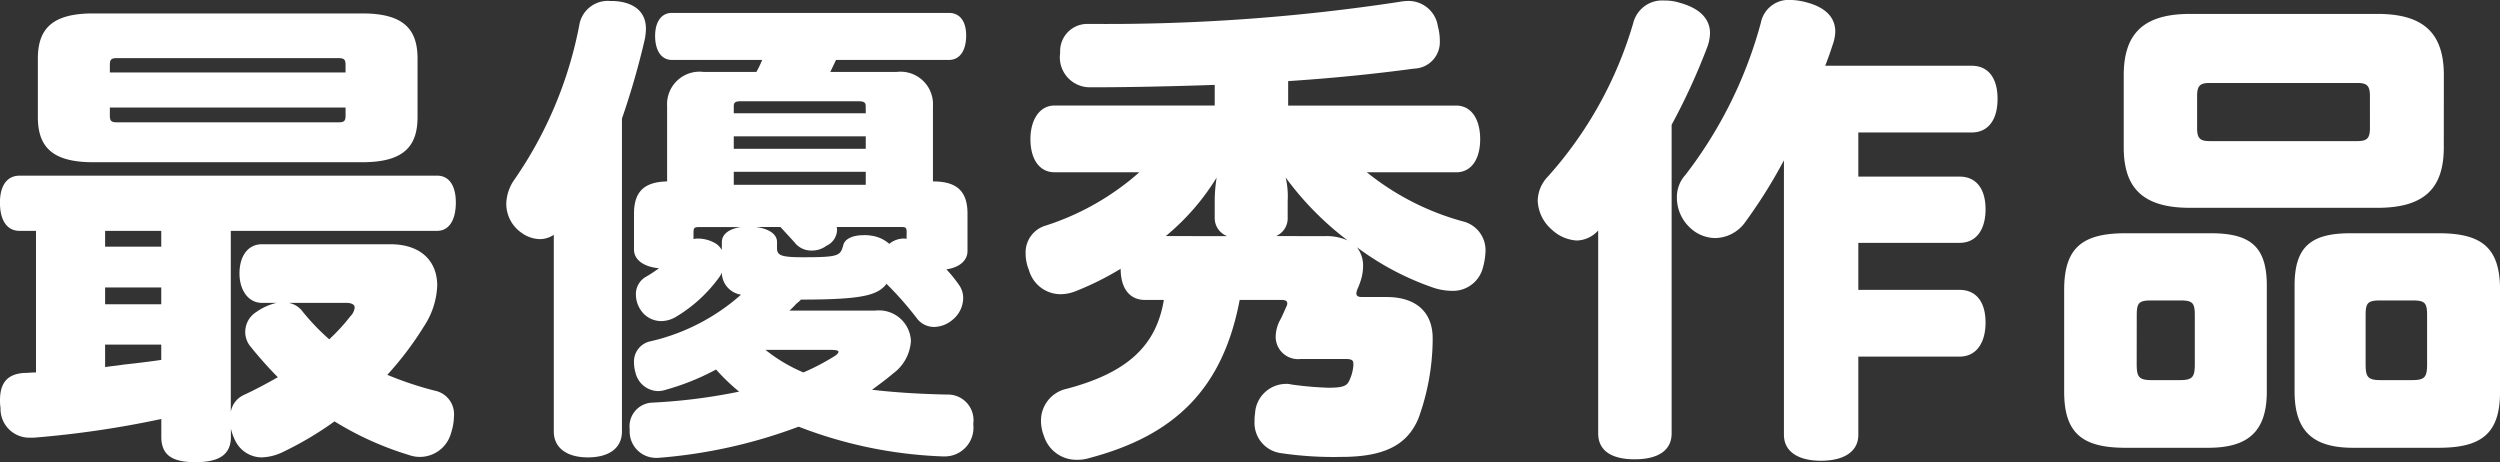<svg xmlns="http://www.w3.org/2000/svg" width="187.524" height="34.668" viewBox="0 0 187.524 34.668"><rect x="0" y="0" width="187.524" height="34.668" fill="#333333" stroke="none"/><path d="M-91.44-13.68V-3.06c-.288,0-.576.036-.864.036-1.26.072-1.836.72-1.836,2.052A3.3,3.3,0,0,0-94.1-.4a2.16,2.16,0,0,0,2.268,2.232h.252a74.545,74.545,0,0,0,9.54-1.4V1.764c0,1.332.756,1.908,2.556,1.908s2.664-.576,2.664-1.908V1.152a3.831,3.831,0,0,0,.324.9,2.222,2.222,0,0,0,1.98,1.26,3.908,3.908,0,0,0,1.656-.432A25.385,25.385,0,0,0-69.048.612a23.525,23.525,0,0,0,5.58,2.52,2.42,2.42,0,0,0,.864.144,2.428,2.428,0,0,0,2.3-1.8,4.209,4.209,0,0,0,.216-1.26,1.793,1.793,0,0,0-1.44-1.908A25.853,25.853,0,0,1-65.088-2.88a24.562,24.562,0,0,0,2.772-3.672,5.943,5.943,0,0,0,.972-3.024c0-1.8-1.188-3.1-3.528-3.1h-9.612c-1.044,0-1.692.864-1.692,2.2,0,1.224.648,2.2,1.692,2.2h1.08a4.3,4.3,0,0,0-1.512.684,1.762,1.762,0,0,0-.828,1.476A1.7,1.7,0,0,0-75.348-5,30.354,30.354,0,0,0-73.3-2.7c-.828.468-1.692.936-2.556,1.332a1.726,1.726,0,0,0-.972,1.26V-13.68h15.48c.9,0,1.4-.828,1.4-2.124,0-1.26-.5-2.016-1.4-2.016h-31.32c-.972,0-1.476.792-1.476,2.016,0,1.3.5,2.124,1.476,2.124Zm5.184,0h4.212v1.188h-4.212Zm0,4.248h4.212v1.26h-4.212Zm0,4.284h4.212V-4c-.972.144-1.908.252-2.88.36-.432.072-.9.108-1.332.18ZM-68.22-8.28c.432,0,.684.108.684.36a1.088,1.088,0,0,1-.324.648,14.3,14.3,0,0,1-1.584,1.728A16.821,16.821,0,0,1-71.5-7.7a1.69,1.69,0,0,0-.972-.576Zm5.4-18.324c0-2.232-1.08-3.384-4.14-3.384h-20.2c-3.06,0-4.14,1.152-4.14,3.384v4.392c0,2.232,1.08,3.384,4.14,3.384h20.2c3.06,0,4.14-1.152,4.14-3.384Zm-5.4,1.044H-85.9v-.576c0-.4.108-.5.54-.5h16.6c.432,0,.54.108.54.5ZM-85.9-22.932H-68.22v.612c0,.4-.108.5-.54.5h-16.6c-.432,0-.54-.108-.54-.5Zm64.332,7.956c0-1.8-.936-2.412-2.592-2.412V-23.04A2.436,2.436,0,0,0-26.892-25.6H-31.86c.144-.288.288-.612.432-.9h8.46c.864,0,1.3-.756,1.3-1.836,0-1.008-.432-1.692-1.3-1.692H-43.74c-.828,0-1.26.72-1.26,1.728,0,1.044.432,1.8,1.26,1.8h6.768a6.925,6.925,0,0,1-.432.9h-3.96A2.436,2.436,0,0,0-44.1-23.04v5.652c-1.584.036-2.484.648-2.484,2.412v2.7c0,.756.72,1.3,1.872,1.4a10.427,10.427,0,0,1-1.044.684,1.482,1.482,0,0,0-.684,1.3,2.06,2.06,0,0,0,.36,1.152,1.841,1.841,0,0,0,1.548.828A2.169,2.169,0,0,0-43.488-7.2a10.88,10.88,0,0,0,3.312-3.024,1.459,1.459,0,0,0,.18-.324,1.691,1.691,0,0,0,1.44,1.656A15.433,15.433,0,0,1-45.324-5.4a1.545,1.545,0,0,0-1.26,1.584,2.74,2.74,0,0,0,.108.756,1.783,1.783,0,0,0,1.692,1.4,2,2,0,0,0,.612-.108,18.137,18.137,0,0,0,3.744-1.512A14.965,14.965,0,0,0-38.7-1.62a42.229,42.229,0,0,1-6.588.828,1.778,1.778,0,0,0-1.62,1.98v.18a1.97,1.97,0,0,0,1.98,1.98h.144a38.216,38.216,0,0,0,10.548-2.34A33.087,33.087,0,0,0-23.4,3.24h.144A2.155,2.155,0,0,0-21.132.864V.756A1.917,1.917,0,0,0-23.076-1.4c-1.872-.036-3.816-.144-5.652-.36.54-.4,1.08-.792,1.584-1.224a3.262,3.262,0,0,0,1.332-2.448A2.4,2.4,0,0,0-28.476-7.7H-34.92a6.652,6.652,0,0,0,.5-.5,3.246,3.246,0,0,0,.36-.324c4.392,0,5.652-.288,6.336-1.08.036-.036.036-.072.072-.108a24.721,24.721,0,0,1,2.34,2.664,1.611,1.611,0,0,0,1.26.576,2.207,2.207,0,0,0,1.368-.54,2.129,2.129,0,0,0,.792-1.62,1.684,1.684,0,0,0-.324-1.008,10.168,10.168,0,0,0-.936-1.152c1.008-.144,1.584-.684,1.584-1.368Zm-4.572,1.908a.457.457,0,0,0-.216-.036,1.736,1.736,0,0,0-1.08.4A2.539,2.539,0,0,0-28.8-13.32a2.725,2.725,0,0,0-.54-.036c-.864,0-1.44.288-1.548.756-.216.792-.324.9-3.024.9-1.656,0-1.944-.144-1.944-.684v-.468c0-.612-.684-1.008-1.584-1.116H-35.6c.4.432.9.972,1.116,1.224a1.559,1.559,0,0,0,1.224.54,1.8,1.8,0,0,0,1.116-.36,1.346,1.346,0,0,0,.792-1.188.457.457,0,0,0-.036-.216h4.824c.36,0,.432.036.432.4ZM-31.86-4.752c.4,0,.612.036.612.144s-.144.252-.468.432a17.18,17.18,0,0,1-2.16,1.116A11.886,11.886,0,0,1-36.72-4.752ZM-40-12.24a1.3,1.3,0,0,0-.54-.54A2.6,2.6,0,0,0-41.76-13.1a1.225,1.225,0,0,0-.36.036v-.5c0-.36.072-.4.468-.4h3.1c-.828.108-1.44.5-1.44,1.116Zm.9-8.532h9.9v.936h-9.9Zm9.9-1.728h-9.9v-.54c0-.252.108-.36.5-.36h8.856c.432,0,.54.108.54.36Zm-9.9,4.392h9.9v.972h-9.9ZM-52.6,1.368c0,1.224.972,1.944,2.556,1.944,1.62,0,2.556-.72,2.556-1.944V-22.1a58.688,58.688,0,0,0,1.728-6.012,5.411,5.411,0,0,0,.072-.72c0-1.188-.756-1.872-2.016-2.052a3.912,3.912,0,0,0-.648-.036,2.167,2.167,0,0,0-2.34,1.836,30.364,30.364,0,0,1-4.86,11.556,3.276,3.276,0,0,0-.612,1.8,2.649,2.649,0,0,0,1.152,2.2,2.406,2.406,0,0,0,1.368.468,1.876,1.876,0,0,0,1.044-.324ZM-6.84-8.5C-7.416-5-9.648-3.024-14.112-1.836A2.439,2.439,0,0,0-16.056.576a3.072,3.072,0,0,0,.216,1.116,2.549,2.549,0,0,0,2.52,1.8,2.966,2.966,0,0,0,.936-.144C-6.012,1.656-2.412-1.836-1.152-8.5h3.1c.324,0,.468.072.468.252a.391.391,0,0,1-.036.18c-.18.4-.324.756-.5,1.08A2.707,2.707,0,0,0,1.548-5.76,1.678,1.678,0,0,0,3.42-4.068H6.8c.468,0,.576.108.576.36v.144a3.245,3.245,0,0,1-.324,1.152c-.18.4-.576.5-1.548.5A25.406,25.406,0,0,1,2.7-2.16,1.11,1.11,0,0,0,2.34-2.2,2.337,2.337,0,0,0,0,.036a2.725,2.725,0,0,0-.036.54A2.283,2.283,0,0,0,1.908,2.988a27.048,27.048,0,0,0,4.572.288c3.168,0,4.968-.864,5.8-2.952a17.652,17.652,0,0,0,1.044-5.76v-.18c0-1.98-1.26-3.1-3.456-3.1h-1.8C7.74-8.712,7.6-8.784,7.6-9a1.113,1.113,0,0,1,.072-.288,5.489,5.489,0,0,0,.324-.9,3.489,3.489,0,0,0,.108-.828,2.233,2.233,0,0,0-.468-1.44,20.952,20.952,0,0,0,5.8,3.06,4.659,4.659,0,0,0,1.332.216,2.315,2.315,0,0,0,2.34-1.8,5.017,5.017,0,0,0,.18-1.188A2.222,2.222,0,0,0,15.552-14.4a19.751,19.751,0,0,1-7.164-3.672h6.7c1.152,0,1.8-1.008,1.8-2.484s-.648-2.52-1.8-2.52H2.484v-1.836c3.312-.216,6.516-.54,9.432-.936a1.989,1.989,0,0,0,1.944-2.088,4.061,4.061,0,0,0-.144-1.08,2.227,2.227,0,0,0-2.268-1.908,3.967,3.967,0,0,0-.648.072A145.659,145.659,0,0,1-11.952-29.2h-.72a2.038,2.038,0,0,0-1.944,2.16,2.249,2.249,0,0,0,2.232,2.592c2.988,0,6.156-.072,9.36-.18v1.548H-15.048c-1.116,0-1.8,1.08-1.8,2.52,0,1.512.684,2.484,1.8,2.484h6.372a19.642,19.642,0,0,1-7.02,4,2.091,2.091,0,0,0-1.512,2.088,3.274,3.274,0,0,0,.252,1.26,2.468,2.468,0,0,0,2.34,1.8,3.106,3.106,0,0,0,1.224-.252,21.873,21.873,0,0,0,3.312-1.656c0,1.44.648,2.34,1.836,2.34Zm.144-4.788A17.66,17.66,0,0,0-2.88-17.676a11.212,11.212,0,0,0-.144,1.764v1.26a1.441,1.441,0,0,0,.936,1.368Zm8.28,0a1.461,1.461,0,0,0,.864-1.4v-1.224A6.332,6.332,0,0,0,2.3-17.676,22.838,22.838,0,0,0,6.948-12.96a3.892,3.892,0,0,0-1.728-.324ZM39.672,1.62c0,1.26,1.08,1.944,2.772,1.944,1.728,0,2.808-.684,2.808-1.944V-4.248h7.6c1.26,0,1.944-1.044,1.944-2.556s-.684-2.448-1.944-2.448h-7.6V-12.78h7.6c1.26,0,1.944-1.008,1.944-2.52s-.684-2.448-1.944-2.448h-7.6V-21.06h8.5c1.26,0,1.944-.972,1.944-2.52s-.684-2.484-1.944-2.484H42.768c.216-.54.4-1.08.576-1.62a3.064,3.064,0,0,0,.18-.936c0-1.008-.648-1.8-2.16-2.2A5.016,5.016,0,0,0,40.176-31,2.125,2.125,0,0,0,37.944-29.3a32.571,32.571,0,0,1-5.652,11.412,2.472,2.472,0,0,0-.648,1.728,3.082,3.082,0,0,0,1.044,2.3,2.77,2.77,0,0,0,1.836.72,2.818,2.818,0,0,0,2.16-1.08,38.2,38.2,0,0,0,2.988-4.752ZM25.74,1.512c0,1.3,1.008,1.944,2.736,1.944s2.772-.648,2.772-1.944V-21.636a47.725,47.725,0,0,0,2.7-5.9,3.282,3.282,0,0,0,.18-.972c0-1.008-.684-1.836-2.232-2.268a3.67,3.67,0,0,0-1.188-.18,2.235,2.235,0,0,0-2.34,1.692,29.714,29.714,0,0,1-6.408,11.52,2.666,2.666,0,0,0-.756,1.8,3.008,3.008,0,0,0,1.044,2.16,2.981,2.981,0,0,0,1.872.828,2.21,2.21,0,0,0,1.62-.756ZM89.172-25.344c0-3.024-1.368-4.608-4.968-4.608H70.128c-3.6,0-4.968,1.584-4.968,4.608v5.4c0,2.988,1.368,4.536,4.968,4.536H84.2c3.6,0,4.968-1.548,4.968-4.536Zm-5.544,3.96c0,.756-.216.972-.936.972H71.6c-.72,0-.936-.216-.936-.972V-23.8c0-.756.216-.972.936-.972H82.692c.72,0,.936.216.936.972ZM71.5,2.592c2.952,0,4.392-1.188,4.392-4.212V-9.576c0-2.952-1.26-3.924-4.212-3.924H65.3c-3.24,0-4.608,1.08-4.608,4.248V-1.62c0,3.132,1.368,4.212,4.608,4.212Zm-5.364-9.9c0-.972.144-1.152,1.116-1.152h2.124c.972,0,1.116.18,1.116,1.152v3.6c0,.972-.144,1.224-1.116,1.224H67.248c-.972,0-1.116-.252-1.116-1.224Zm22.644,9.9c3.24,0,4.608-1.08,4.608-4.212V-9.252c0-3.168-1.368-4.248-4.608-4.248H82.188c-2.952,0-4.212.972-4.212,3.924V-1.62c0,3.024,1.44,4.212,4.392,4.212Zm-.864-6.3c0,.972-.144,1.224-1.116,1.224H84.42c-.972,0-1.116-.252-1.116-1.224v-3.6c0-.972.144-1.152,1.116-1.152H86.8c.972,0,1.116.18,1.116,1.152Z" transform="translate(94.14 30.996)" fill="#fff"/></svg>